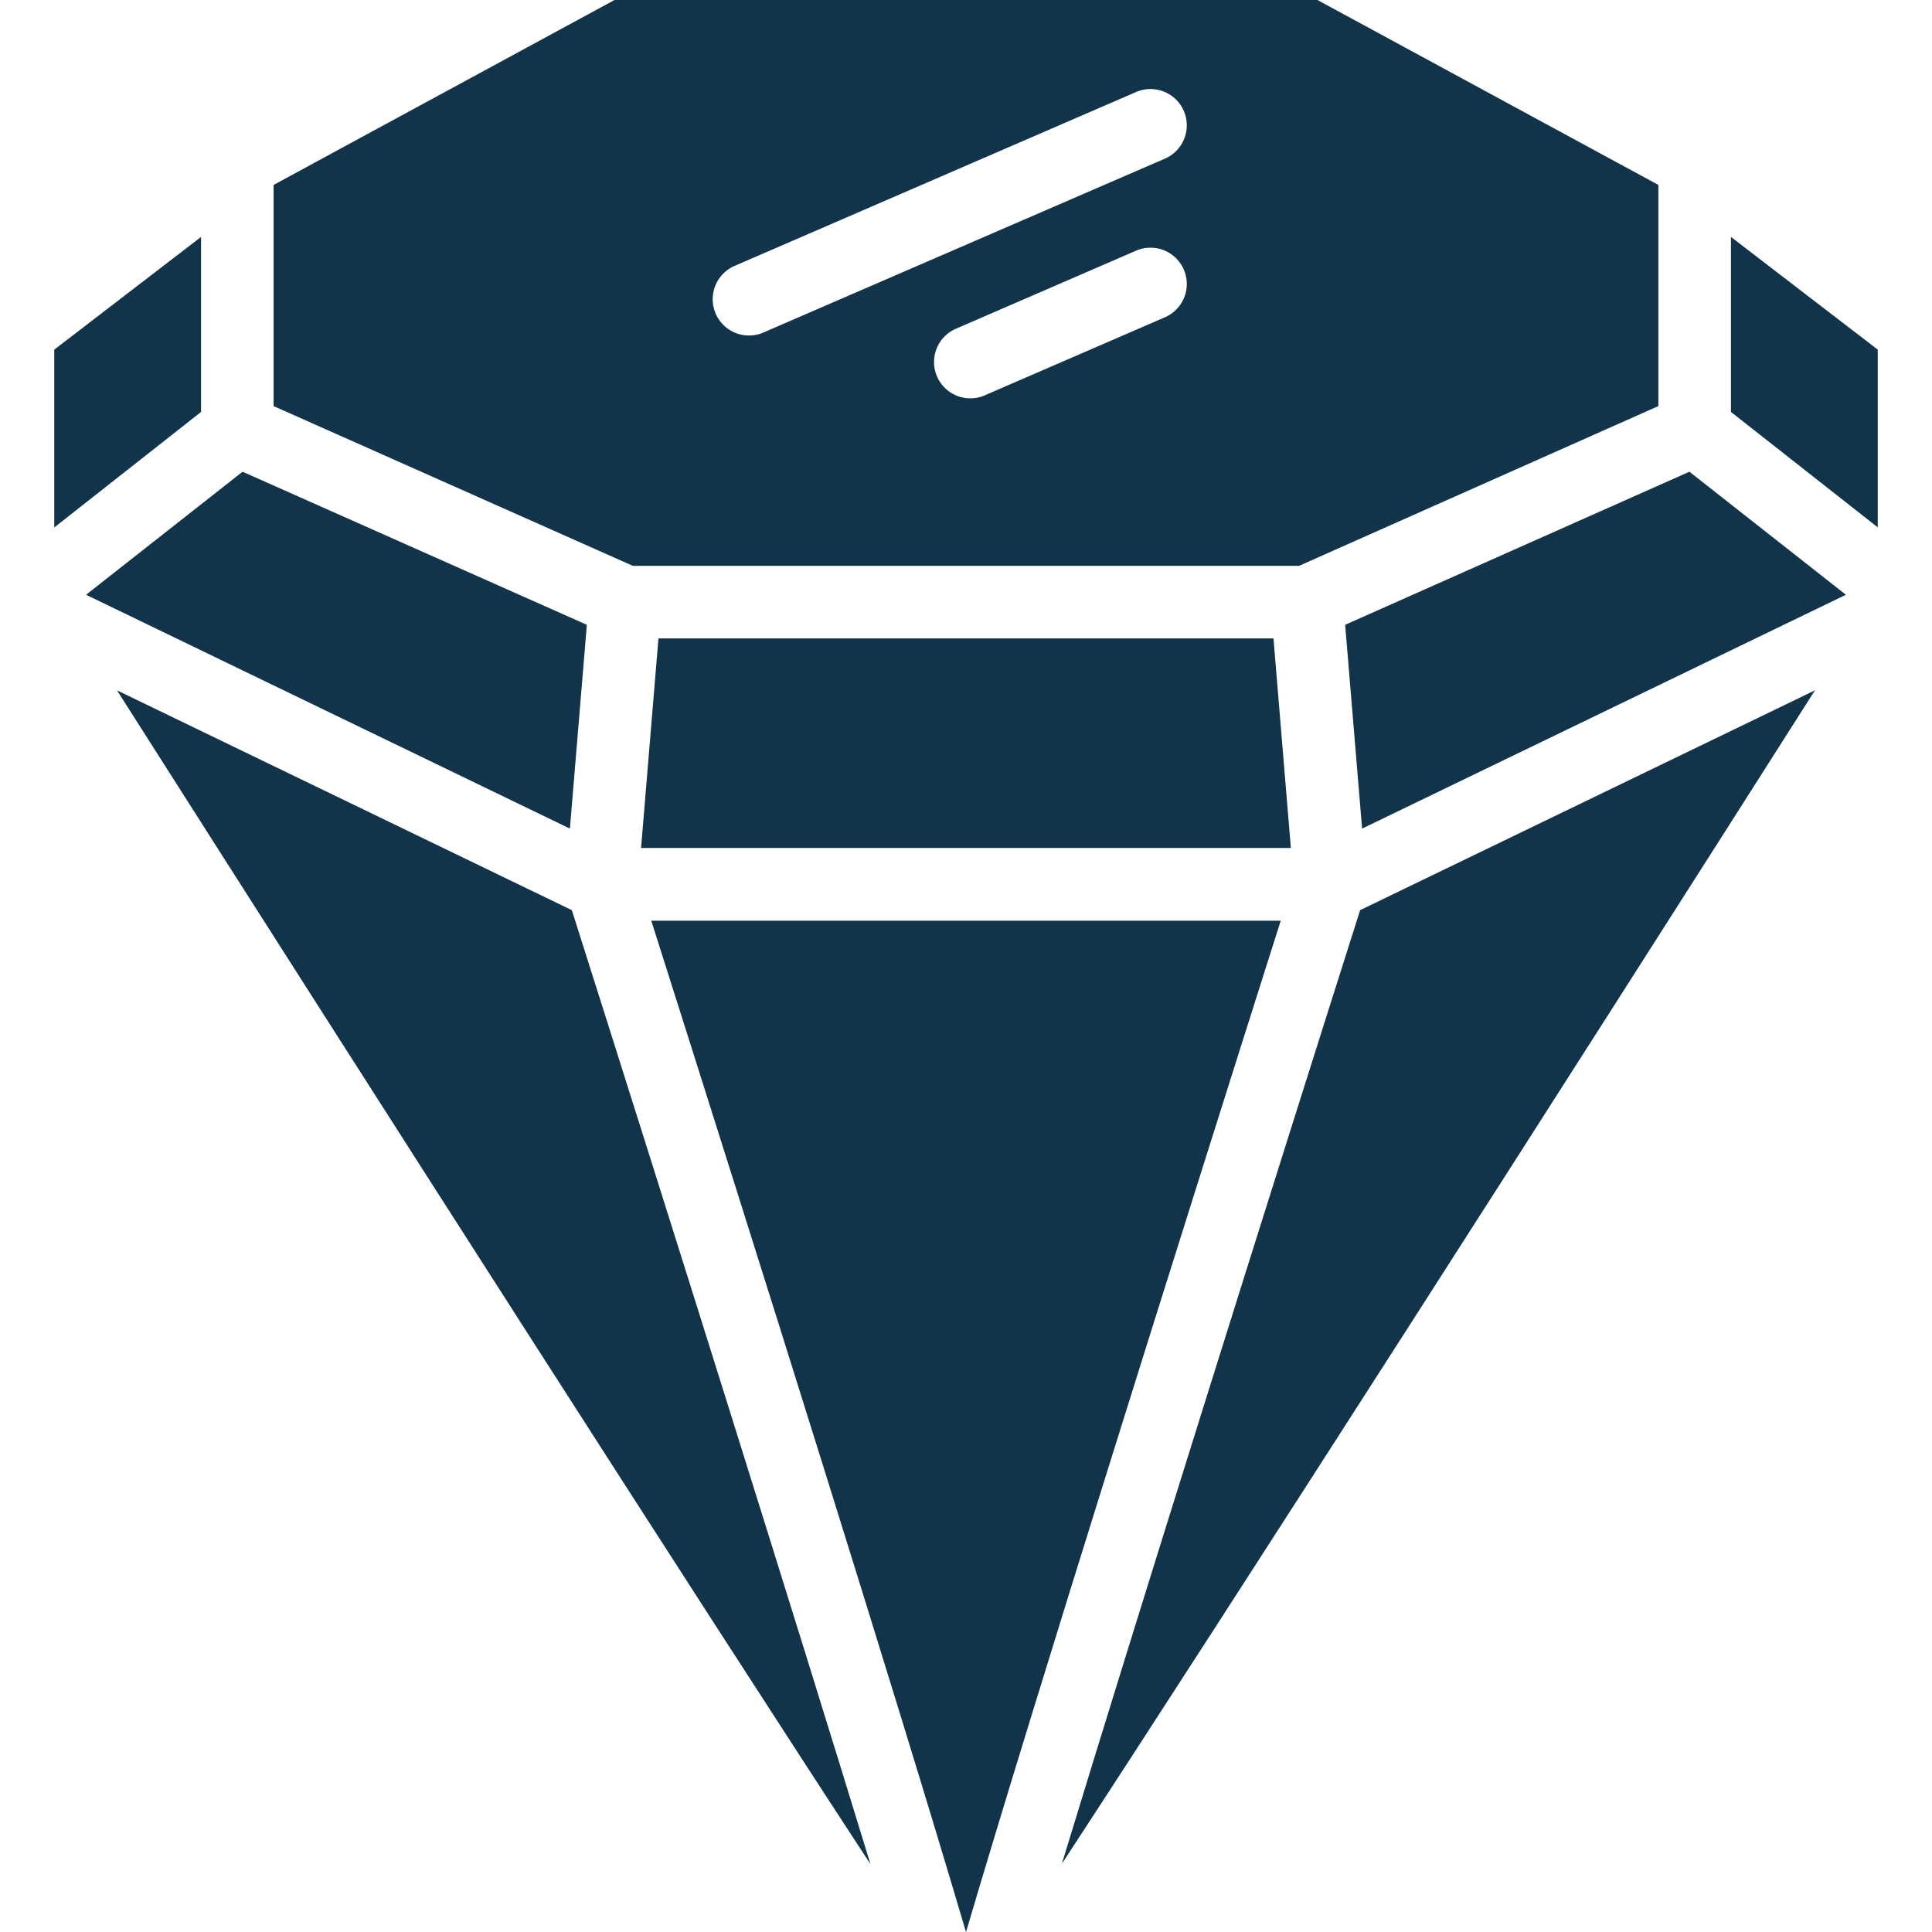<svg xmlns="http://www.w3.org/2000/svg" xmlns:xlink="http://www.w3.org/1999/xlink" width="60" height="60" viewBox="0 0 60 60">
  <defs>
    <clipPath id="clip-path">
      <rect id="Rectangle_18" data-name="Rectangle 18" width="60" height="60" transform="translate(-7412 6614)" fill="#11344b"/>
    </clipPath>
  </defs>
  <g id="icon_about_1" data-name="icon about 1" transform="translate(7412 -6614)" clip-path="url(#clip-path)">
    <g id="diamond" transform="translate(-7418.067 6609.493)">
      <path id="Path_6" data-name="Path 6" d="M24.292,23.911,13.6,19.157l-4.86,3.821L23.766,30.24Z" fill="#11344b"/>
      <path id="Path_7" data-name="Path 7" d="M23.826,32.773,9.7,25.946C17.676,38.48,27.722,54.183,33.1,62.4,30.8,54.881,26.831,42.239,23.826,32.773Z" fill="#11344b"/>
      <path id="Path_8" data-name="Path 8" d="M47.842,23.911l.526,6.329,15.025-7.262-4.86-3.821Z" fill="#11344b"/>
      <path id="Path_9" data-name="Path 9" d="M12.311,11.865l-4.559,3.5v5.523L12.311,17.3Z" fill="#11344b"/>
      <path id="Path_10" data-name="Path 10" d="M39.051,62.377c5.377-8.22,15.412-23.9,23.381-36.431L48.307,32.773c-3,9.445-6.96,22.049-9.258,29.6Z" fill="#11344b"/>
      <path id="Path_11" data-name="Path 11" d="M59.823,17.3l4.559,3.584V15.365l-4.559-3.5Z" fill="#11344b"/>
      <path id="Path_12" data-name="Path 12" d="M45.616,24.334h-19.1l-.54,6.508H46.156Z" fill="#11344b"/>
      <path id="Path_13" data-name="Path 13" d="M26.293,33.1c3.2,10.074,7.7,24.366,9.774,31.411,2.075-7.045,6.578-21.337,9.774-31.411Z" fill="#11344b"/>
      <path id="Path_14" data-name="Path 14" d="M57.569,17.118V10.25L46.982,4.507H25.151L14.564,10.25v6.869l11.155,4.96H46.412l11.155-4.96ZM42.244,14.361l-5.595,2.424a1.127,1.127,0,1,1-.895-2.069l5.595-2.424a1.127,1.127,0,1,1,.895,2.069Zm0-4.927-12.469,5.4a1.127,1.127,0,1,1-.895-2.069l12.469-5.4a1.127,1.127,0,1,1,.895,2.069Z" fill="#11344b"/>
    </g>
  </g>
</svg>
